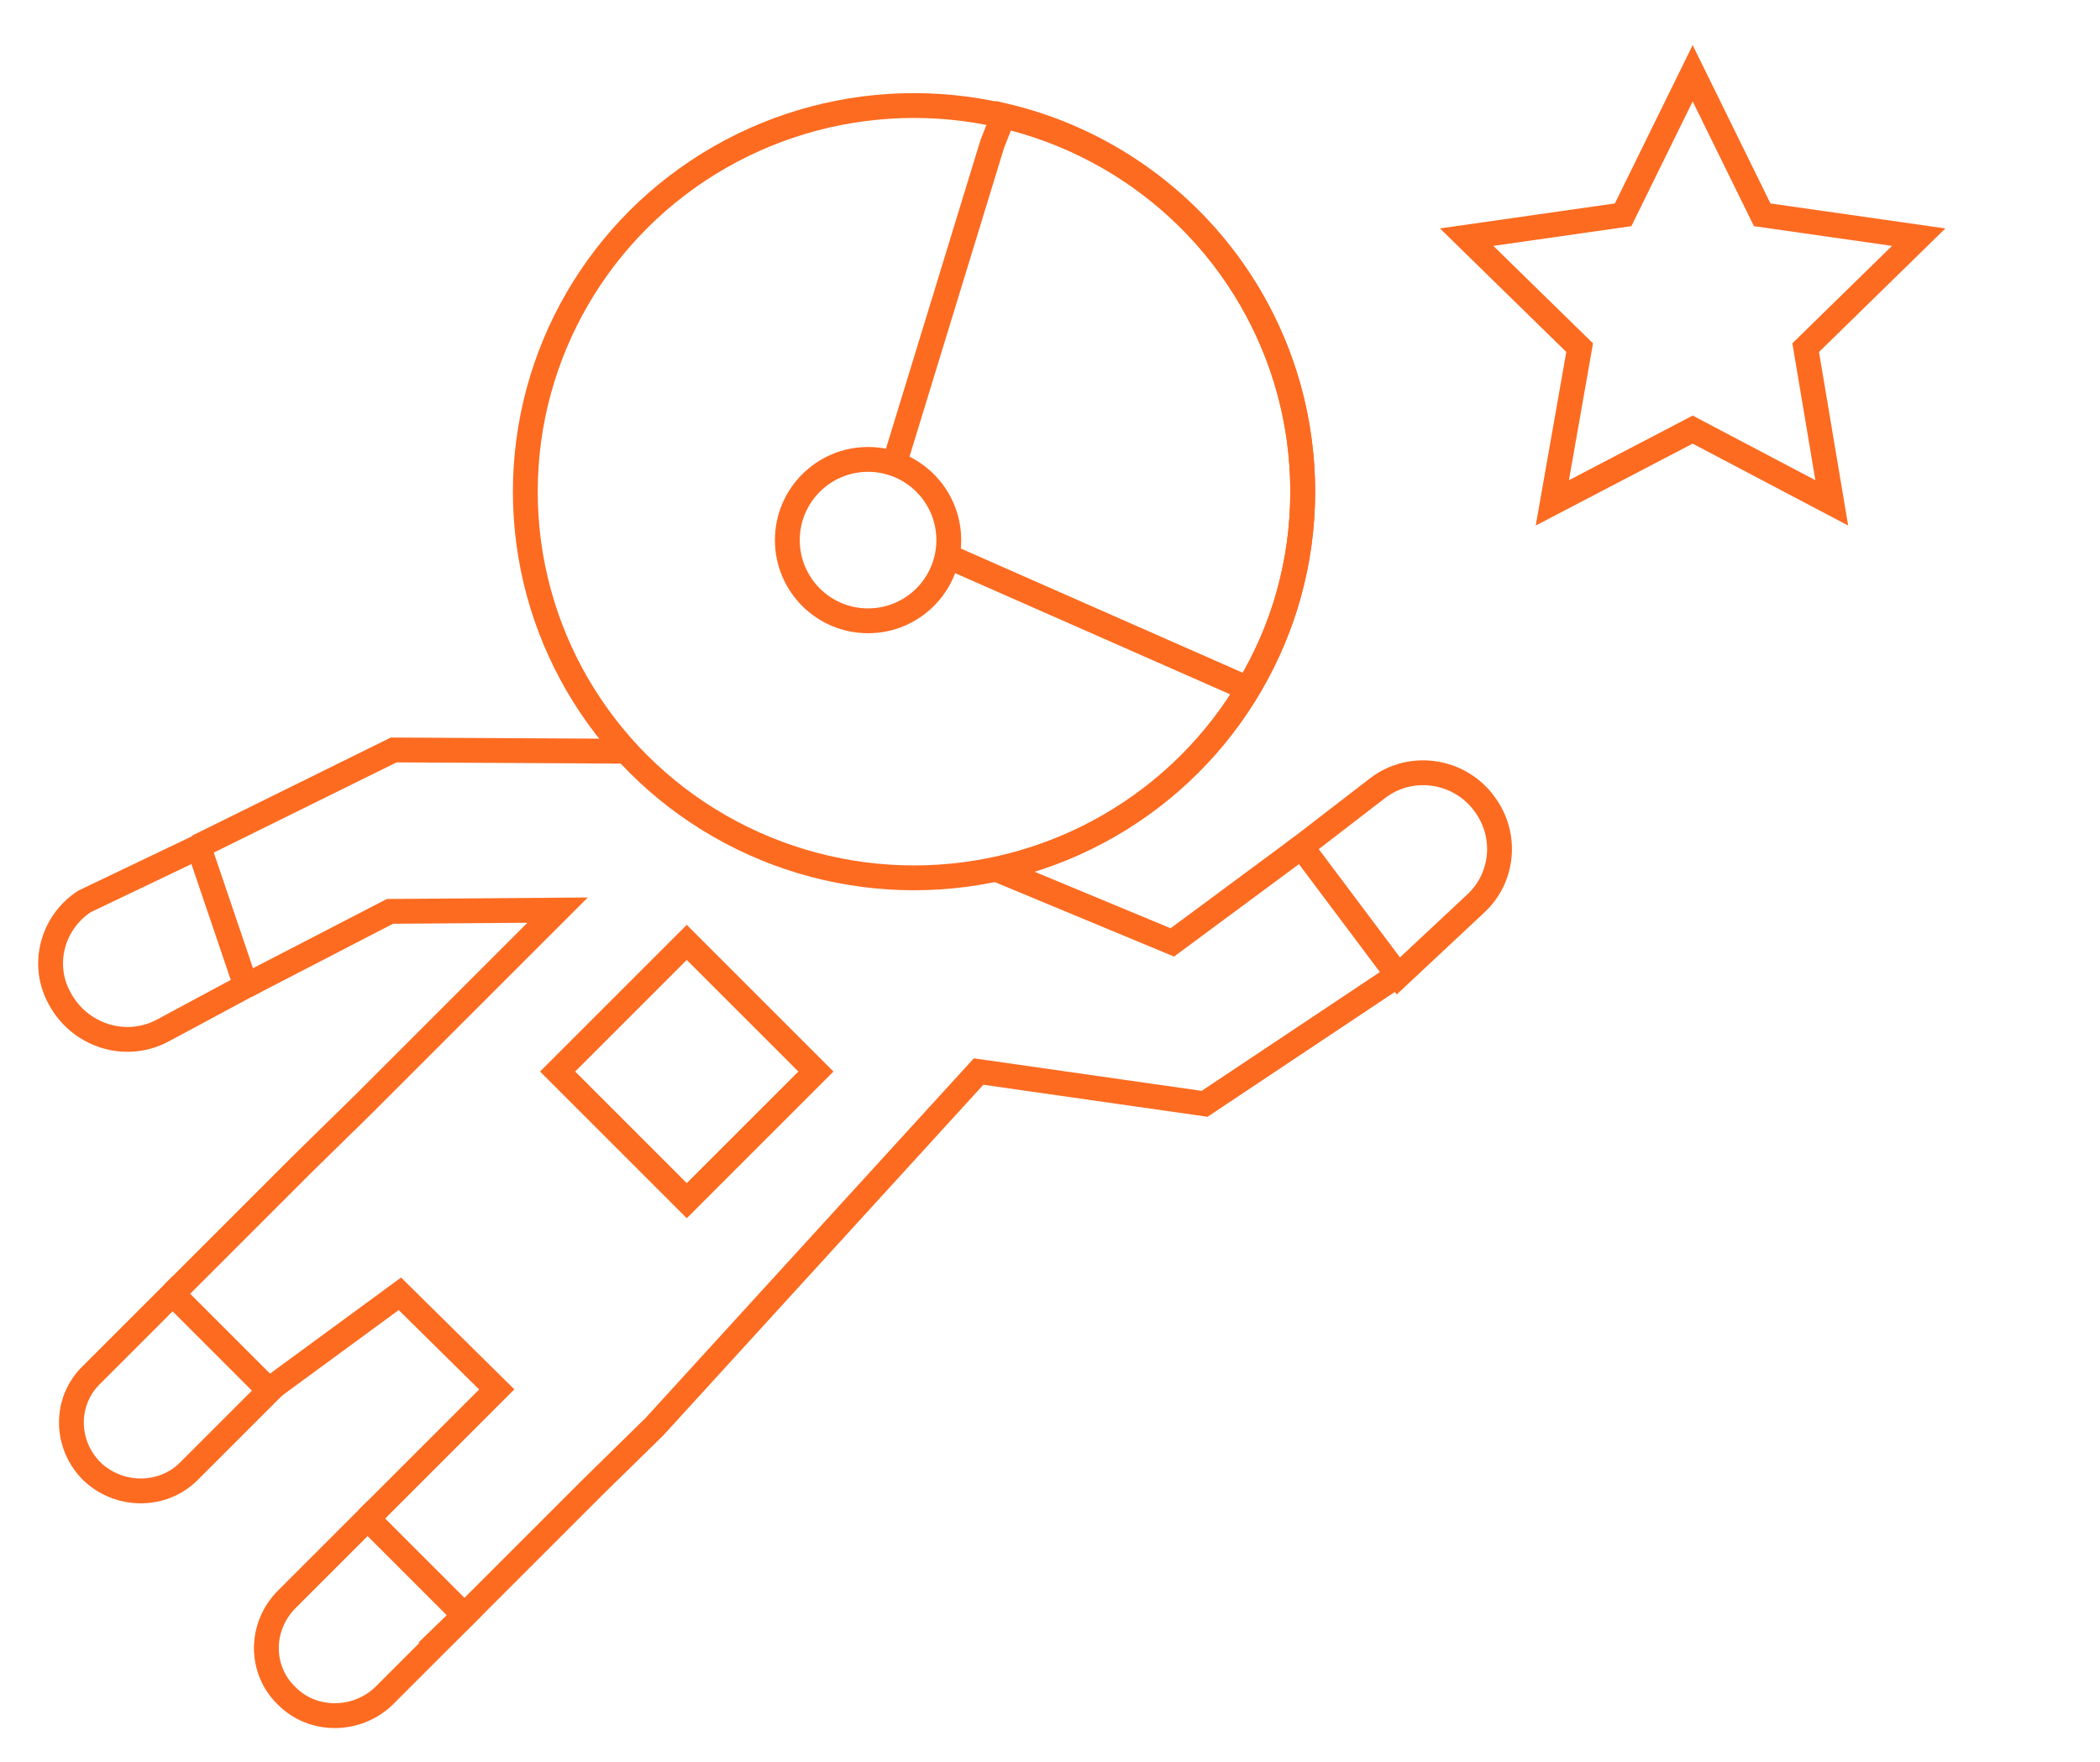 <?xml version="1.0" encoding="UTF-8"?> <!-- Generator: Adobe Illustrator 24.0.3, SVG Export Plug-In . SVG Version: 6.00 Build 0) --> <svg xmlns="http://www.w3.org/2000/svg" xmlns:xlink="http://www.w3.org/1999/xlink" id="Capa_1" x="0px" y="0px" viewBox="0 0 169.1 141.9" style="enable-background:new 0 0 169.1 141.9;" xml:space="preserve"> <style type="text/css"> .st0{fill:none;stroke:#FD6B21;stroke-width:2;stroke-miterlimit:10;} </style> <g> <polyline class="st0" points="15.9,68.2 31.7,60.4 50.1,60.5 "></polyline> <polyline class="st0" points="13.9,104.2 24.3,93.8 29.3,88.9 44.9,73.3 31.4,73.4 19.8,79.4 "></polyline> <polyline class="st0" points="29.6,122.3 40,111.9 32.2,104.2 21.7,111.9 "></polyline> <polyline class="st0" points="112.6,78.5 97,88.9 78.8,86.3 78.8,86.3 52.7,114.9 47.8,119.7 37.4,130.1 34.4,133 "></polyline> <polyline class="st0" points="80.2,70 94.4,75.9 104.8,68.2 "></polyline> <ellipse class="st0" cx="73.6" cy="39.6" rx="31.3" ry="31.1"></ellipse> </g> <polygon class="st0" points="136.3,5.9 141.9,17.3 154.5,19.1 145.4,28 147.5,40.5 136.3,34.6 125,40.5 127.2,28 118.1,19.1 130.7,17.3 "></polygon> <ellipse class="st0" cx="69.9" cy="43.5" rx="6.5" ry="6.5"></ellipse> <path class="st0" d="M76.3,44.8l23.6,10.4l0.6,0.2c2.8-4.6,4.4-10,4.4-15.8c0-14.8-10.3-27.1-24.1-30.3l-0.9,2.3L72,37.4"></path> <path class="st0" d="M104.8,68.2l7.8,10.4l6.2-5.8c2.3-2.1,2.6-5.6,0.7-8.1l0,0c-2-2.7-5.9-3.3-8.6-1.2L104.8,68.2z"></path> <g> <path class="st0" d="M19.8,79.4l-3.8-11.2l-9.2,4.4c-2.6,1.7-3.5,5.1-2,7.8l0,0c1.6,3,5.3,4.2,8.3,2.6L19.8,79.4z"></path> <path class="st0" d="M13.9,104.2l-6.5,6.5c-2.2,2.1-2.2,5.6,0,7.8l0,0c2.2,2.1,5.7,2.1,7.8,0l6.5-6.5L13.9,104.2z"></path> <path class="st0" d="M29.6,122.3l7.8,7.8l-6.5,6.5c-2.2,2.1-5.7,2.1-7.8,0l0,0c-2.2-2.1-2.2-5.6,0-7.8L29.6,122.3z"></path> </g> <polygon class="st0" points="55.3,75.9 44.9,86.3 55.3,96.7 65.7,86.3 "></polygon> </svg> 
